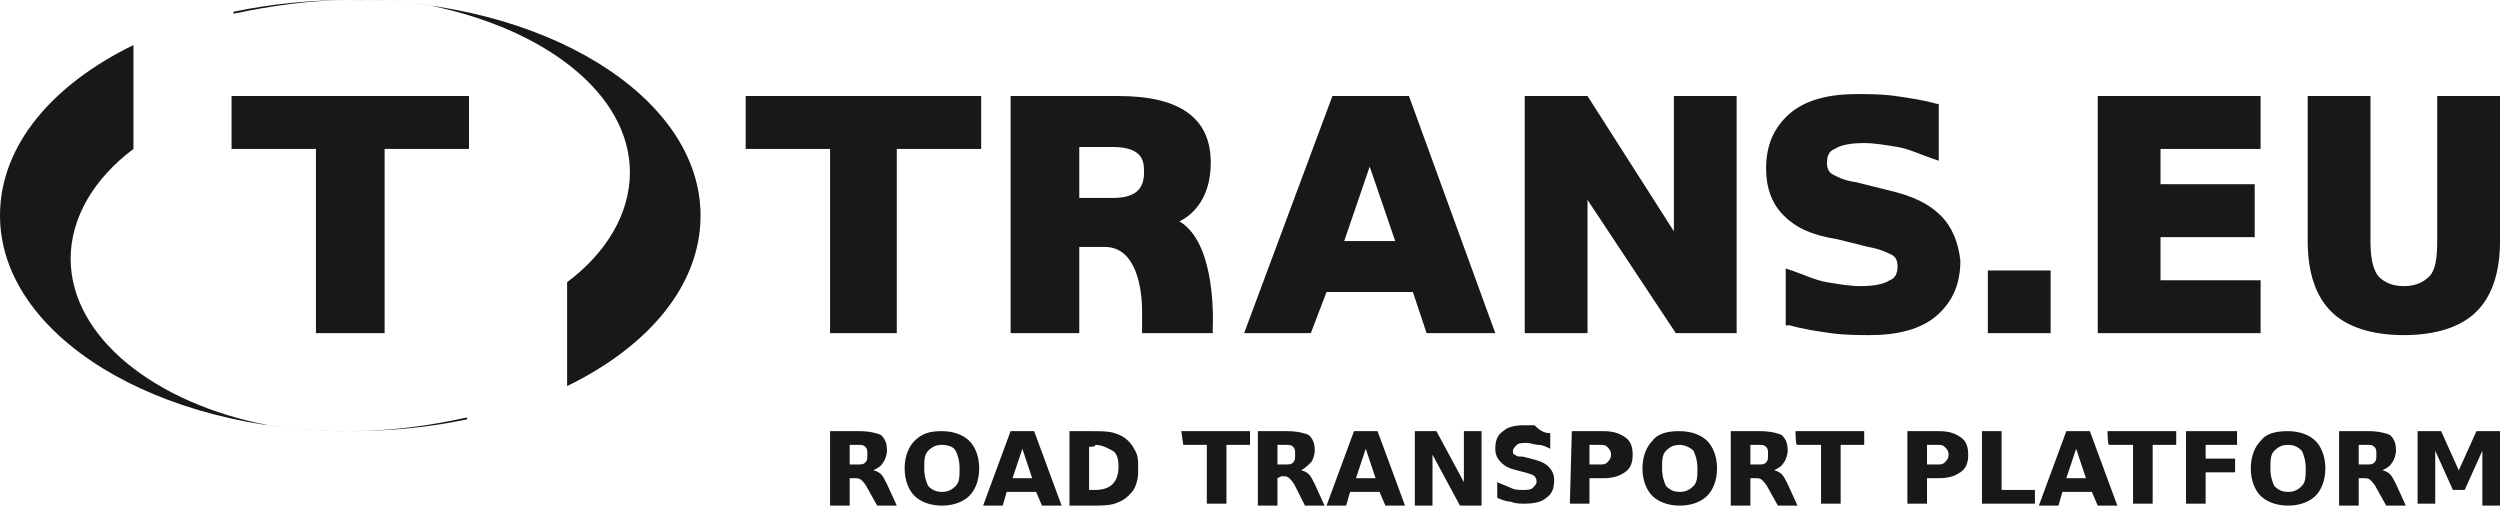 <svg width="178" height="36" viewBox="0 0 178 36" fill="none" xmlns="http://www.w3.org/2000/svg">
<g clip-path="url(#clip0_91_26)">
<path d="M53.093 6.837V10.605H59.101V23.721H63.851V10.605H69.859V6.837H53.093ZM119.179 6.837V16.465L113.032 6.837H108.561V23.721H113.032V14.233L119.319 23.721H123.65V6.837H119.179ZM141.534 19.256H146.005V23.721H141.534V19.256ZM160.955 10.605V6.837H149.358V23.721H160.955V19.953H153.829V16.884H160.535V13.116H153.829V10.605H160.955ZM173.529 6.837V17.163C173.529 18.419 173.389 19.256 172.97 19.674C172.551 20.093 171.992 20.372 171.154 20.372C170.316 20.372 169.757 20.093 169.338 19.674C168.919 19.116 168.779 18.279 168.779 17.163V6.837H164.308V17.163C164.308 19.395 164.867 21.07 165.984 22.186C167.102 23.302 168.919 23.86 171.154 23.86C173.389 23.86 175.206 23.302 176.324 22.186C177.441 21.07 178 19.395 178 17.163V6.837H173.529ZM138.181 15.349C137.342 14.512 136.225 13.954 134.408 13.535L132.173 12.977C131.195 12.837 130.776 12.558 130.496 12.419C130.217 12.279 130.077 12 130.077 11.581C130.077 11.163 130.217 10.744 130.636 10.605C131.055 10.326 131.754 10.186 132.732 10.186C133.43 10.186 134.269 10.326 135.107 10.465C135.945 10.605 136.784 11.023 137.622 11.302L138.041 11.442V7.395H137.901C136.923 7.116 135.945 6.977 134.967 6.837C133.989 6.698 133.011 6.698 132.173 6.698C130.217 6.698 128.54 7.116 127.422 8.093C126.305 9.07 125.746 10.326 125.746 12C125.746 13.395 126.165 14.512 127.003 15.349C127.842 16.186 128.959 16.744 130.776 17.023L133.011 17.581C133.849 17.721 134.408 18 134.688 18.14C134.967 18.279 135.107 18.558 135.107 18.977C135.107 19.395 134.967 19.814 134.548 19.953C134.129 20.233 133.43 20.372 132.452 20.372C131.754 20.372 130.915 20.233 130.077 20.093C129.239 19.953 128.4 19.535 127.562 19.256L127.143 19.116V23.163H127.422C128.4 23.442 129.378 23.581 130.357 23.721C131.335 23.86 132.313 23.86 133.151 23.86C135.107 23.86 136.784 23.442 137.901 22.465C139.019 21.488 139.578 20.233 139.578 18.558C139.438 17.302 139.019 16.186 138.181 15.349ZM81.316 22.186V23.721H86.346V23.442C86.346 23.302 86.625 18.419 84.669 16.326C84.389 16.047 84.25 15.907 83.97 15.768C85.088 15.209 86.206 13.954 86.206 11.581C86.206 8.372 83.97 6.837 79.639 6.837H71.955V23.721H76.845V17.581H78.661C80.897 17.581 81.316 20.512 81.316 22.186ZM76.845 14.093V10.465H79.22C81.455 10.465 81.455 11.581 81.455 12.279C81.455 13.535 80.757 14.093 79.22 14.093H76.845ZM93.331 23.721L94.449 20.791H100.597L101.575 23.721H106.465L100.317 6.837H94.868L88.581 23.721H93.331ZM97.523 11.861L99.339 17.163H95.707L97.523 11.861ZM16.487 6.837V10.605H22.495V23.721H27.385V10.605H33.393V6.837H16.487Z" fill="#1A171B"/>
<path d="M44.849 12.279C44.849 15.209 43.173 18 40.378 20.093V27.488C46.107 24.698 49.879 20.372 49.879 15.349C49.879 6.837 38.702 0 25.009 0C22.075 0 19.281 0.279 16.626 0.837V0.977C19.281 0.419 22.075 0 25.009 0C26.965 0 28.922 0.14 30.738 0.419C38.841 2.093 44.849 6.698 44.849 12.279ZM5.03 18.419C5.03 15.488 6.706 12.698 9.501 10.605V3.209C3.772 6 0 10.326 0 15.349C0 23.86 11.177 30.698 24.87 30.698C27.804 30.698 30.598 30.419 33.253 29.86V29.721C30.738 30.279 27.944 30.698 24.87 30.698C22.914 30.698 20.958 30.558 19.141 30.279C11.038 28.744 5.03 24 5.03 18.419ZM60.498 34.047V36H59.1V30.698H61.196C61.895 30.698 62.454 30.837 62.733 30.977C63.013 31.256 63.152 31.535 63.152 32.093C63.152 32.372 63.013 32.791 62.873 32.93C62.733 33.209 62.454 33.349 62.174 33.488C62.314 33.488 62.593 33.628 62.733 33.767C62.873 33.907 63.013 34.186 63.152 34.465L63.851 36H62.454L61.755 34.744C61.615 34.465 61.476 34.326 61.336 34.186C61.196 34.047 61.056 34.047 60.777 34.047H60.498ZM61.056 33.07C61.336 33.07 61.476 33.07 61.615 32.93C61.755 32.791 61.755 32.651 61.755 32.372C61.755 32.093 61.755 31.953 61.615 31.814C61.476 31.674 61.336 31.674 61.056 31.674H60.498V33.07H61.056ZM67.064 30.698C67.903 30.698 68.601 30.977 69.02 31.395C69.44 31.814 69.719 32.512 69.719 33.349C69.719 34.186 69.44 34.884 69.02 35.302C68.601 35.721 67.903 36 67.064 36C66.226 36 65.528 35.721 65.108 35.302C64.689 34.884 64.41 34.186 64.41 33.349C64.41 32.512 64.689 31.814 65.108 31.395C65.667 30.837 66.226 30.698 67.064 30.698ZM67.064 31.674C66.645 31.674 66.366 31.814 66.086 32.093C65.807 32.372 65.807 32.791 65.807 33.349C65.807 33.907 65.947 34.326 66.086 34.605C66.366 34.884 66.645 35.023 67.064 35.023C67.484 35.023 67.763 34.884 68.042 34.605C68.322 34.326 68.322 33.907 68.322 33.349C68.322 32.791 68.182 32.372 68.042 32.093C67.903 31.814 67.484 31.674 67.064 31.674ZM73.771 35.023H71.675L71.396 36H69.998L71.954 30.698H73.631L75.587 36H74.19L73.771 35.023ZM72.094 34.047H73.491L72.793 31.953L72.094 34.047ZM76.146 30.698H77.543C78.382 30.698 78.94 30.698 79.359 30.837C79.779 30.977 80.058 31.116 80.338 31.395C80.617 31.674 80.757 31.953 80.896 32.233C81.036 32.512 81.036 32.93 81.036 33.349C81.036 33.767 81.036 34.047 80.896 34.465C80.757 34.884 80.617 35.023 80.338 35.302C80.058 35.581 79.779 35.721 79.359 35.861C78.94 36 78.382 36 77.543 36H76.146V30.698ZM77.543 31.814V34.884H77.962C78.521 34.884 78.94 34.744 79.22 34.465C79.499 34.186 79.639 33.767 79.639 33.209C79.639 32.651 79.499 32.233 79.22 32.093C78.94 31.953 78.521 31.674 77.962 31.674C78.102 31.814 77.543 31.814 77.543 31.814ZM84.11 30.698H89V31.674H87.323V35.861H85.926V31.674H84.25L84.11 30.698ZM90.956 34.047V36H89.559V30.698H91.655C92.353 30.698 92.912 30.837 93.192 30.977C93.471 31.256 93.611 31.535 93.611 32.093C93.611 32.372 93.471 32.791 93.331 32.93C93.192 33.07 92.912 33.349 92.633 33.488C92.772 33.488 93.052 33.628 93.192 33.767C93.331 33.907 93.471 34.186 93.611 34.465L94.309 36H92.912L92.213 34.605C92.074 34.326 91.934 34.186 91.794 34.047C91.655 33.907 91.515 33.907 91.236 33.907L90.956 34.047ZM91.515 33.07C91.794 33.07 91.934 33.07 92.074 32.93C92.213 32.791 92.213 32.651 92.213 32.372C92.213 32.093 92.213 31.953 92.074 31.814C91.934 31.674 91.794 31.674 91.515 31.674H90.956V33.07H91.515ZM98.221 35.023H96.126L95.846 36H94.449L96.405 30.698H98.082L100.038 36H98.641L98.221 35.023ZM96.545 34.047H97.942L97.243 31.953L96.545 34.047ZM100.736 30.698H102.273L104.229 34.326V30.698H105.487V36H103.95L101.994 32.372V36H100.736V30.698ZM110.377 30.837V31.953C110.097 31.814 109.818 31.674 109.538 31.674C109.259 31.674 108.98 31.535 108.7 31.535C108.421 31.535 108.141 31.535 108.002 31.674C107.862 31.814 107.722 31.953 107.722 32.093C107.722 32.233 107.722 32.372 107.862 32.372C108.002 32.512 108.141 32.512 108.421 32.512L108.98 32.651C109.538 32.791 109.958 32.93 110.237 33.209C110.516 33.488 110.656 33.767 110.656 34.186C110.656 34.744 110.516 35.163 110.097 35.442C109.818 35.721 109.259 35.861 108.56 35.861C108.281 35.861 107.862 35.861 107.582 35.721C107.303 35.721 106.884 35.581 106.604 35.442V34.326C106.884 34.465 107.303 34.605 107.582 34.744C107.862 34.884 108.141 34.884 108.421 34.884C108.7 34.884 108.98 34.884 109.119 34.744C109.259 34.605 109.399 34.465 109.399 34.326C109.399 34.186 109.399 34.047 109.259 33.907C109.119 33.767 108.98 33.767 108.56 33.628L108.002 33.488C107.443 33.349 107.163 33.209 106.884 32.93C106.604 32.651 106.465 32.372 106.465 31.953C106.465 31.395 106.604 30.977 107.024 30.698C107.303 30.419 107.862 30.279 108.421 30.279H109.259C109.678 30.698 109.958 30.837 110.377 30.837ZM111.914 30.698H114.149C114.848 30.698 115.267 30.837 115.686 31.116C116.105 31.395 116.245 31.814 116.245 32.372C116.245 32.93 116.105 33.349 115.686 33.628C115.267 33.907 114.848 34.047 114.149 34.047H113.171V35.861H111.774L111.914 30.698ZM113.171 31.674V33.07H113.87C114.149 33.07 114.289 33.07 114.429 32.93C114.568 32.791 114.708 32.651 114.708 32.372C114.708 32.093 114.568 31.953 114.429 31.814C114.289 31.674 114.149 31.674 113.87 31.674H113.171ZM119.598 30.698C120.436 30.698 121.135 30.977 121.554 31.395C121.973 31.814 122.253 32.512 122.253 33.349C122.253 34.186 121.973 34.884 121.554 35.302C121.135 35.721 120.436 36 119.598 36C118.76 36 118.061 35.721 117.642 35.302C117.223 34.884 116.943 34.186 116.943 33.349C116.943 32.512 117.223 31.814 117.642 31.395C118.061 30.837 118.76 30.698 119.598 30.698ZM119.598 31.674C119.179 31.674 118.9 31.814 118.62 32.093C118.341 32.372 118.341 32.791 118.341 33.349C118.341 33.907 118.48 34.326 118.62 34.605C118.9 34.884 119.179 35.023 119.598 35.023C120.017 35.023 120.297 34.884 120.576 34.605C120.856 34.326 120.856 33.907 120.856 33.349C120.856 32.791 120.716 32.372 120.576 32.093C120.297 31.814 119.878 31.674 119.598 31.674ZM124.628 34.047V36H123.231V30.698H125.327C126.025 30.698 126.584 30.837 126.863 30.977C127.143 31.256 127.283 31.535 127.283 32.093C127.283 32.372 127.143 32.791 127.003 32.93C126.863 33.209 126.584 33.349 126.305 33.488C126.444 33.488 126.724 33.628 126.863 33.767C127.003 33.907 127.143 34.186 127.283 34.465L127.981 36H126.584L125.885 34.744C125.746 34.465 125.606 34.326 125.466 34.186C125.327 34.047 125.187 34.047 124.907 34.047H124.628ZM125.187 33.07C125.466 33.07 125.606 33.07 125.746 32.93C125.885 32.791 125.885 32.651 125.885 32.372C125.885 32.093 125.885 31.953 125.746 31.814C125.606 31.674 125.466 31.674 125.187 31.674H124.628V33.07H125.187ZM127.841 30.698H132.732V31.674H131.055V35.861H129.658V31.674H127.981C127.841 31.814 127.841 30.698 127.841 30.698ZM135.805 30.698H138.041C138.739 30.698 139.159 30.837 139.578 31.116C139.997 31.395 140.137 31.814 140.137 32.372C140.137 32.93 139.997 33.349 139.578 33.628C139.159 33.907 138.739 34.047 138.041 34.047H137.203V35.861H135.805V30.698ZM137.203 31.674V33.07H137.901C138.181 33.07 138.32 33.07 138.46 32.93C138.6 32.791 138.739 32.651 138.739 32.372C138.739 32.093 138.6 31.953 138.46 31.814C138.32 31.674 138.181 31.674 137.901 31.674H137.203ZM141.115 30.698H142.512V34.884H144.887V35.861H141.115V30.698ZM148.939 35.023H146.843L146.564 36H145.166L147.122 30.698H148.799L150.755 36H149.358L148.939 35.023ZM147.122 34.047H148.52L147.821 31.953L147.122 34.047ZM150.057 30.698H154.947V31.674H153.27V35.861H151.873V31.674H150.196C150.057 31.814 150.057 30.698 150.057 30.698ZM155.645 30.698H159.278V31.674H157.042V32.651H159.138V33.628H157.042V35.861H155.645V30.698ZM162.911 30.698C163.749 30.698 164.447 30.977 164.867 31.395C165.286 31.814 165.565 32.512 165.565 33.349C165.565 34.186 165.286 34.884 164.867 35.302C164.447 35.721 163.749 36 162.911 36C162.072 36 161.374 35.721 160.954 35.302C160.535 34.884 160.256 34.186 160.256 33.349C160.256 32.512 160.535 31.814 160.954 31.395C161.374 30.837 162.072 30.698 162.911 30.698ZM162.911 31.674C162.491 31.674 162.212 31.814 161.932 32.093C161.653 32.372 161.653 32.791 161.653 33.349C161.653 33.907 161.793 34.326 161.932 34.605C162.212 34.884 162.491 35.023 162.911 35.023C163.33 35.023 163.609 34.884 163.889 34.605C164.168 34.326 164.168 33.907 164.168 33.349C164.168 32.791 164.028 32.372 163.889 32.093C163.609 31.814 163.33 31.674 162.911 31.674ZM167.94 34.047V36H166.543V30.698H168.639C169.338 30.698 169.896 30.837 170.176 30.977C170.455 31.256 170.595 31.535 170.595 32.093C170.595 32.372 170.455 32.791 170.316 32.93C170.176 33.209 169.896 33.349 169.617 33.488C169.757 33.488 170.036 33.628 170.176 33.767C170.316 33.907 170.455 34.186 170.595 34.465L171.294 36H169.896L169.198 34.744C169.058 34.465 168.918 34.326 168.779 34.186C168.639 34.047 168.499 34.047 168.22 34.047H167.94ZM168.499 33.07C168.779 33.07 168.918 33.07 169.058 32.93C169.198 32.791 169.198 32.651 169.198 32.372C169.198 32.093 169.198 31.953 169.058 31.814C168.918 31.674 168.779 31.674 168.499 31.674H167.94V33.07H168.499ZM172.132 30.698H173.808L175.066 33.488L176.323 30.698H178V36H176.743V32.093L175.485 34.884H174.647L173.389 32.093V35.861H172.132V30.698Z" fill="#1A171B"/>
</g>
<defs>
<clipPath id="clip0_91_26">
<rect width="178" height="36" fill="white"/>
</clipPath>
</defs>
</svg>
